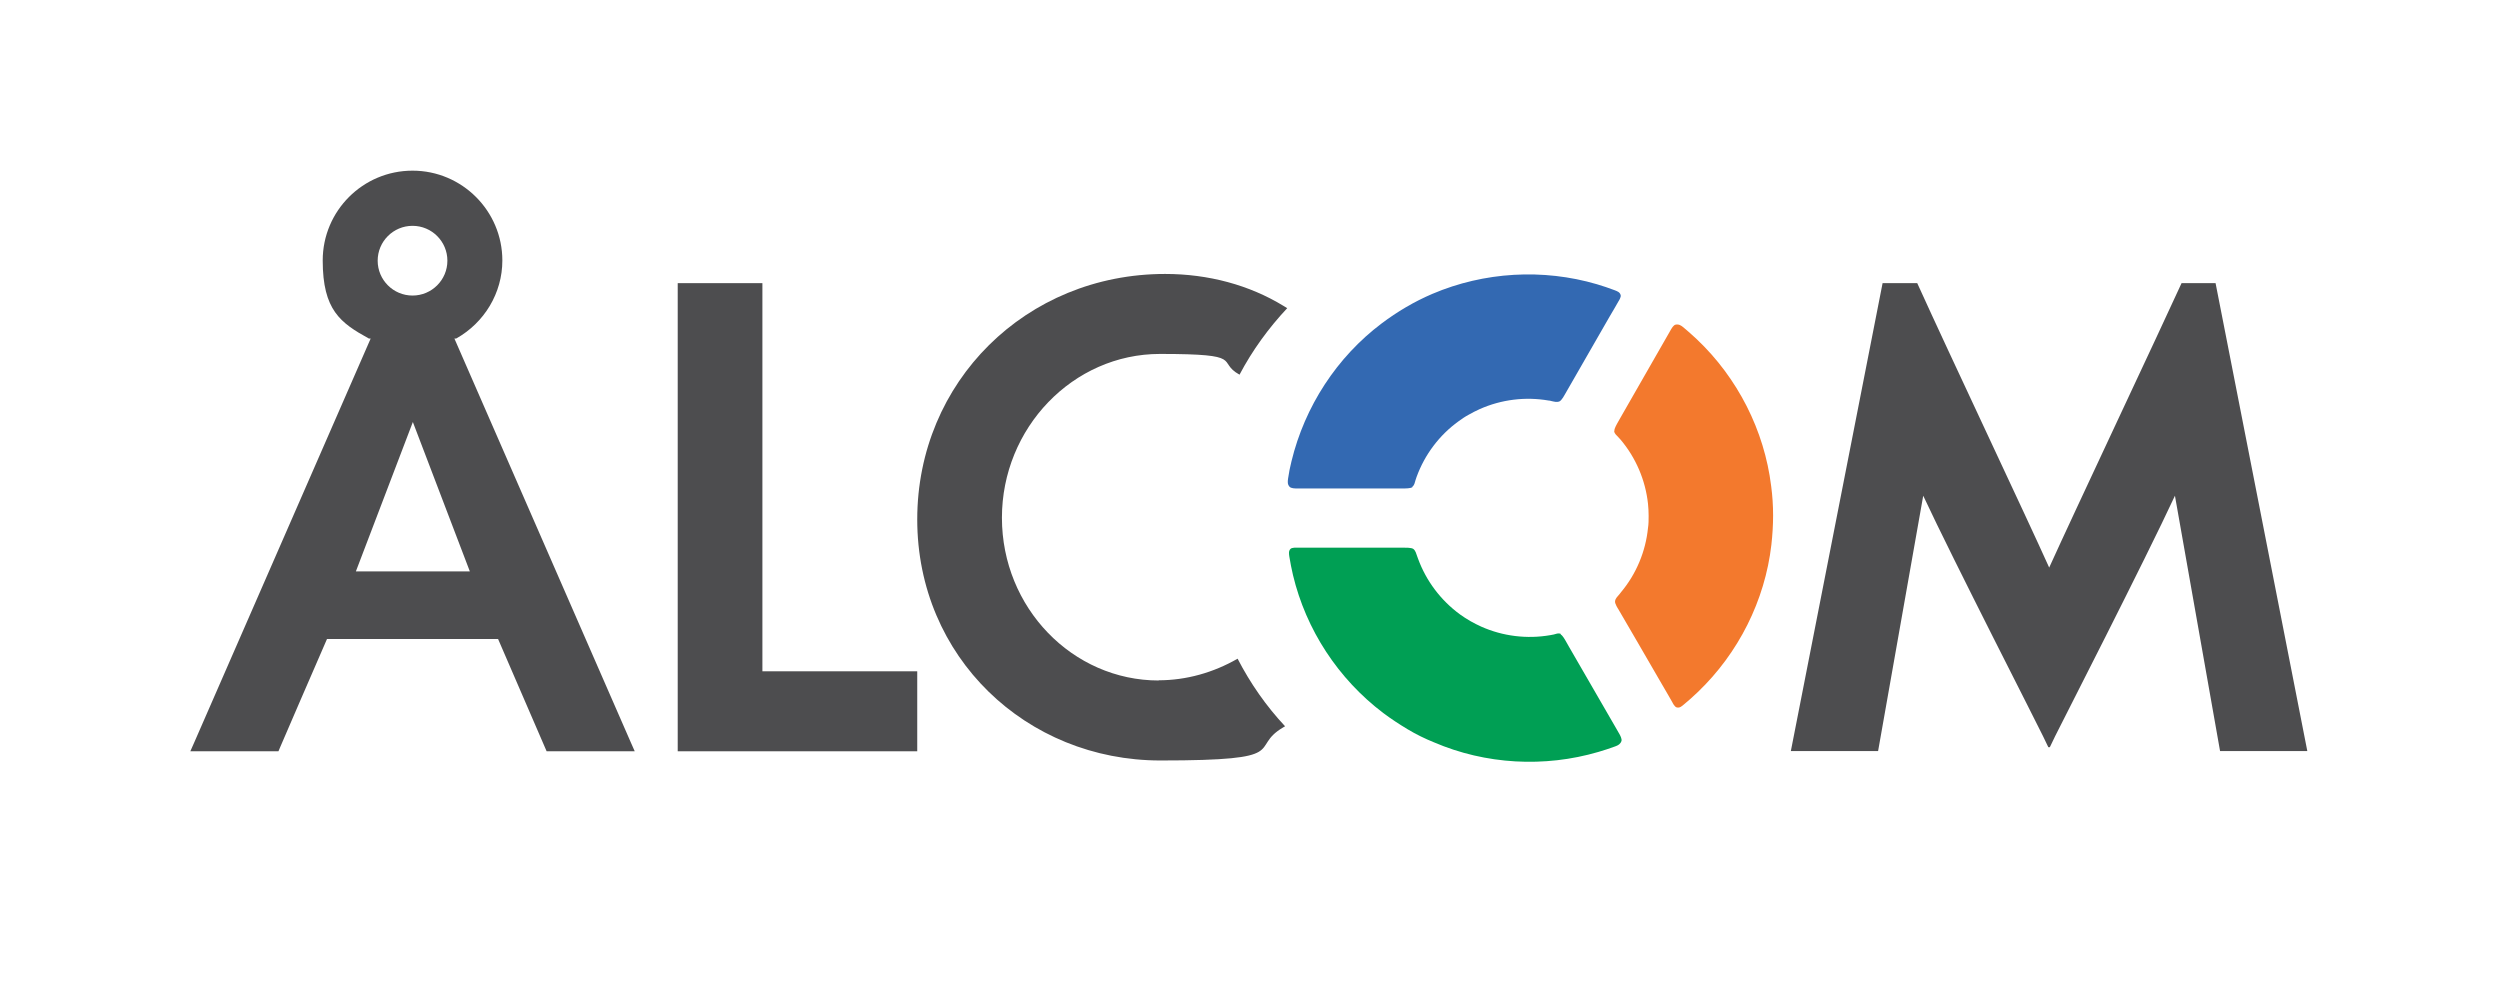 <?xml version="1.0" encoding="UTF-8"?>
<svg id="uuid-e1bd524b-2880-4123-a482-f3d7afee5fcb" xmlns="http://www.w3.org/2000/svg" version="1.1" viewBox="0 0 1169 465">
  <!-- Generator: Adobe Illustrator 29.5.1, SVG Export Plug-In . SVG Version: 2.1.0 Build 141)  -->
  <defs>
    <style>
      .st0 {
        fill: #f3792d;
      }

      .st1 {
        fill: #3369b2;
      }

      .st2 {
        fill: #009f54;
      }

      .st3 {
        fill: #4d4d4f;
      }
    </style>
  </defs>
  <polygon class="st3" points="356.5 132.4 316.9 132.4 316.9 351.3 428.9 351.3 428.9 313.9 356.5 313.9 356.5 132.4"/>
  <path class="st3" d="M541.9,318.2c-40.5,0-73.4-34.1-73.4-76.1s33.2-76.6,73.9-76.6,26,3.5,37.2,9.7c6-11.4,13.6-21.8,22.3-31.1l-1.8-1.1c-15.9-9.7-35-14.9-55.3-14.9-65,0-115.9,50.4-115.9,114.8s51,112.7,113.7,112.7,40.9-5.7,57.3-15.4l1-.6c-8.8-9.4-16.2-20-22.2-31.6-11.3,6.5-24,10.1-36.9,10.1h0Z"/>
  <path class="st3" d="M177.3,149.2c-10.4,23.8-86.4,197.8-86.4,197.8l-1.9,4.3h41.2l.8-1.9s17.8-41.3,21.9-50.6h80l22.7,52.5h41.2l-1.9-4.3s-76-173.9-86.4-197.8M213.3,158.3c13.2-7.4,21.6-21.3,21.6-36.5,0-23.1-18.8-42-42-42s-42,18.8-42,42,8.3,29.2,21.6,36.5M192.9,138.2c-9,0-16.3-7.3-16.3-16.3s7.3-16.3,16.3-16.3,16.3,7.3,16.3,16.3-7.3,16.3-16.3,16.3ZM193,197.2l26.7,70h-53.3l26.7-70h0Z"/>
  <path class="st3" d="M1036.1,132.4h-16c-9.8,21.5-50.4,107.6-61.9,133-10.5-23.4-46.2-98.8-61.7-133h-16.2l-42.9,218.8h40.8l21.1-119.4c13.8,29.6,54.1,108.3,56,112.4l2.5,5.2h.7l2.5-5.2c2-4.1,42.3-82.8,56-112.4l21.1,119.4h40.8s-42.9-218.8-42.9-218.8Z"/>
  <path class="st1" d="M660.5,227.5c1-.8,1-1.9,1.4-3,.2-.5.3-1,.5-1.5,3.8-10.4,10.6-19.5,19.6-26,1.5-1.1,3.1-2.2,4.8-3.1,1.7-1,3.4-1.8,5.1-2.6,10.1-4.5,21.4-5.9,32.3-4,.4,0,.8.1,1.1.2,1.4.3,2.6.7,3.9.2,1.1-.5,2.5-3.2,2.5-3.2,6.2-10.7,12.4-21.5,18.5-32.2,1.7-2.9,3.3-5.8,5-8.6l1.6-2.8s1.4-2,1-3c-.4-1.3-1.5-1.7-2.8-2.2-2.7-1-5.5-2-8.3-2.8-25.2-7.4-52.7-5.8-76.9,4.5-4.2,1.8-8.2,3.8-12.3,6.2s-7.8,4.9-11.4,7.6c-21,15.8-36,38.9-42.2,64.5-.7,2.7-1.2,5.4-1.6,8.1-.2,1.5-.3,2.7.7,3.8.7.8,2.8.8,2.8.8h25.4s22.2,0,22.2,0h3.5s2.8,0,3.5-.6c1-.8-.8.6,0,0,1-.8-.8.6,0,0,1-.8-.8.6,0,0,1-.8-.8.6,0,0,1-.8-.8.6,0,0"/>
  <path class="st0" d="M754.8,201.7c.2,1.2,1.1,1.8,1.9,2.7.4.4.7.8,1.1,1.2,7.1,8.4,11.6,18.9,12.8,29.9.2,1.9.3,3.8.3,5.7,0,1.9,0,3.9-.3,5.7-1.1,11-5.5,21.5-12.6,30-.2.3-.5.6-.7.9-.9,1.1-1.9,1.9-2.1,3.3-.2,1.2,1.5,3.7,1.5,3.7,6.2,10.7,12.5,21.4,18.7,32.2,1.7,2.9,3.3,5.7,5,8.6l1.6,2.8s1,2.2,2.1,2.4c1.4.3,2.2-.5,3.3-1.4,2.2-1.8,4.4-3.8,6.5-5.8,19-18.2,31.4-42.8,34.4-68.9.5-4.5.8-9.1.8-13.7,0-4.6-.3-9.2-.9-13.7-3.2-26.1-15.7-50.6-34.8-68.7-2-1.9-4.1-3.7-6.2-5.5-1.2-1-2.2-1.6-3.7-1.3-1,.2-2,2-2,2l-1.6,2.8-11,19.2-11,19.2-1.7,3s-1.4,2.4-1.3,3.3c.2,1.2-.1-1,0,0,.2,1.2-.1-1,0,0,.2,1.2-.1-1,0,0,.2,1.2-.1-1,0,0,.2,1.2-.1-1,0,0"/>
  <path class="st2" d="M729.8,296.4c-1.2-.5-2.1,0-3.3.3-.5.1-1.1.2-1.6.3-10.9,1.9-22.2.5-32.3-4-1.7-.8-3.4-1.6-5.1-2.6s-3.3-2-4.8-3.1c-8.9-6.5-15.8-15.6-19.6-26-.1-.4-.3-.7-.4-1.1-.5-1.3-.7-2.6-1.8-3.5-.9-.7-4-.6-4-.6-12.4,0-24.8,0-37.2,0-3.3,0-6.6,0-10,0h-3.2s-2.4-.2-3.1.6c-.9,1-.7,2.2-.5,3.6.5,2.9,1,5.7,1.7,8.6,6.1,25.6,21.2,48.6,42.2,64.5,3.6,2.7,7.4,5.2,11.4,7.6s8.1,4.4,12.3,6.1c24.2,10.4,51.7,11.9,76.9,4.5,2.6-.8,5.3-1.6,7.9-2.6,1.4-.5,2.4-1.1,2.9-2.5.3-1-.7-2.8-.7-2.8l-1.6-2.8-11.1-19.2-11.1-19.2-1.7-3s-1.3-2.4-2.2-2.8c-1.2-.5.9.4,0,0-1.2-.5.9.4,0,0-1.2-.5.9.4,0,0-1.2-.5.9.4,0,0-1.2-.5.9.4,0,0"/>
</svg>